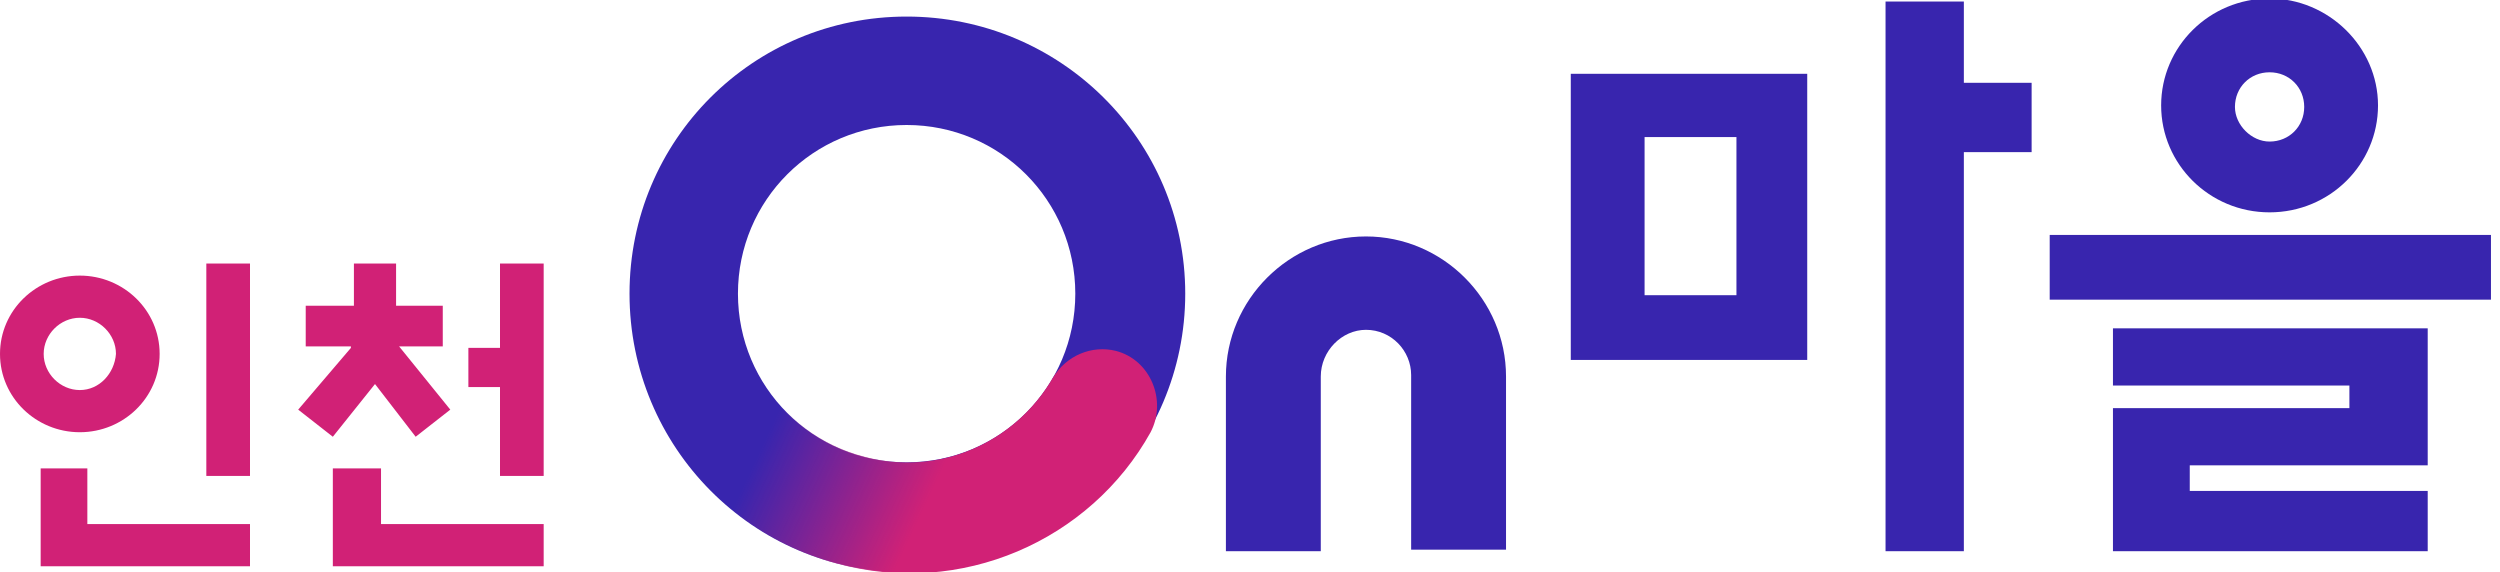 <svg width="166" height="38" viewBox="0 0 166 38" fill="none" xmlns="http://www.w3.org/2000/svg">
    <g clip-path="url(#so09f5whza)">
        <path d="M60.2 1.1C50 1.1 41.8 9.3 41.8 19.5S50 38 60.2 38s18.5-8.3 18.5-18.5S70.4 1.1 60.2 1.1zm0 29.6c-6.2 0-11.2-5-11.2-11.2 0-6.2 5-11.2 11.2-11.2 6.2 0 11.2 5 11.2 11.2 0 6.2-5 11.2-11.2 11.2z" fill="#3825AE"/>
        <path d="M74.1 23.3c-1.6-.4-3.3.3-4.2 1.8-2.5 4.3-7.6 6.6-12.6 5.2-6-1.6-9.5-7.8-7.8-13.7l-7-1.9c-2.7 9.8 3.1 20 13 22.7 8.3 2.3 16.9-1.5 20.9-8.7 1.1-2.1 0-4.8-2.3-5.4z" fill="url(#7spqiccxbb)"/>
        <path d="M90.7 21.9c1.7 0 3 1.4 3 3v11.6h6.3V25c0-5.1-4.2-9.3-9.3-9.3-5.1 0-9.3 4.2-9.3 9.3v11.6h6.3V25c0-1.7 1.4-3.1 3-3.1z" fill="#3825AE"/>
        <path d="M25.3 31.1h-3.2v6.5h14v-2.8H25.3v-3.7zM5.3 18.3c-2.9 0-5.3 2.3-5.3 5.2 0 2.9 2.4 5.2 5.3 5.2s5.3-2.3 5.3-5.2c0-2.9-2.4-5.2-5.3-5.2zm0 7.6c-1.3 0-2.4-1.1-2.4-2.4 0-1.3 1.1-2.4 2.4-2.4 1.3 0 2.4 1.1 2.4 2.4-.1 1.3-1.1 2.4-2.4 2.4zM16.6 17.5h-2.9v14.1h2.9V17.5zM5.8 31.1H2.7v6.5h13.9v-2.8H5.8v-3.7zM33.2 17.5v5.6h-2.1v2.6h2.1v5.9h2.9V17.5h-2.9zM29.4 23v-2.7h-3.1v-2.8h-2.8v2.8h-3.2V23h3v.1l-3.5 4.1 2.3 1.8 2.8-3.5 2.7 3.5 2.3-1.8-3.4-4.2h2.9z" fill="#D12176"/>
        <path d="M130.4 5.5V.1h-5.2v36.5h5.2V10.1h4.5V5.5h-4.5zM104.3 4.9v19H120v-19h-15.7zm11 14.7h-6.1V9.1h6.1v10.5zM150.7 14.1c4 0 7.2-3.2 7.2-7.1 0-3.9-3.3-7.1-7.2-7.1-4 0-7.2 3.2-7.2 7.1 0 3.9 3.2 7.1 7.2 7.1zm-2.3-7c0-1.3 1-2.3 2.3-2.3 1.3 0 2.3 1 2.3 2.3 0 1.3-1 2.3-2.3 2.3-1.2 0-2.3-1.1-2.3-2.3zM165.4 15.6h-29.3v4.3h29.3v-4.3zM140.3 21.8v3.8H156v1.5h-15.7v9.5h20.9v-4h-15.8V30.9h15.8v-9.1h-20.9z" fill="#3825AE"/>
    </g>
    <defs>
        <linearGradient id="7spqiccxbb" x1="52.836" y1="24.861" x2="63.249" y2="29.754" gradientUnits="userSpaceOnUse">
            <stop stop-color="#D12176" stop-opacity="0"/>
            <stop offset="1" stop-color="#D12176"/>
        </linearGradient>
        <clipPath id="so09f5whza">
            <path fill="#fff" d="M0 0h166v38H0z"/>
        </clipPath>
    </defs>
</svg>
